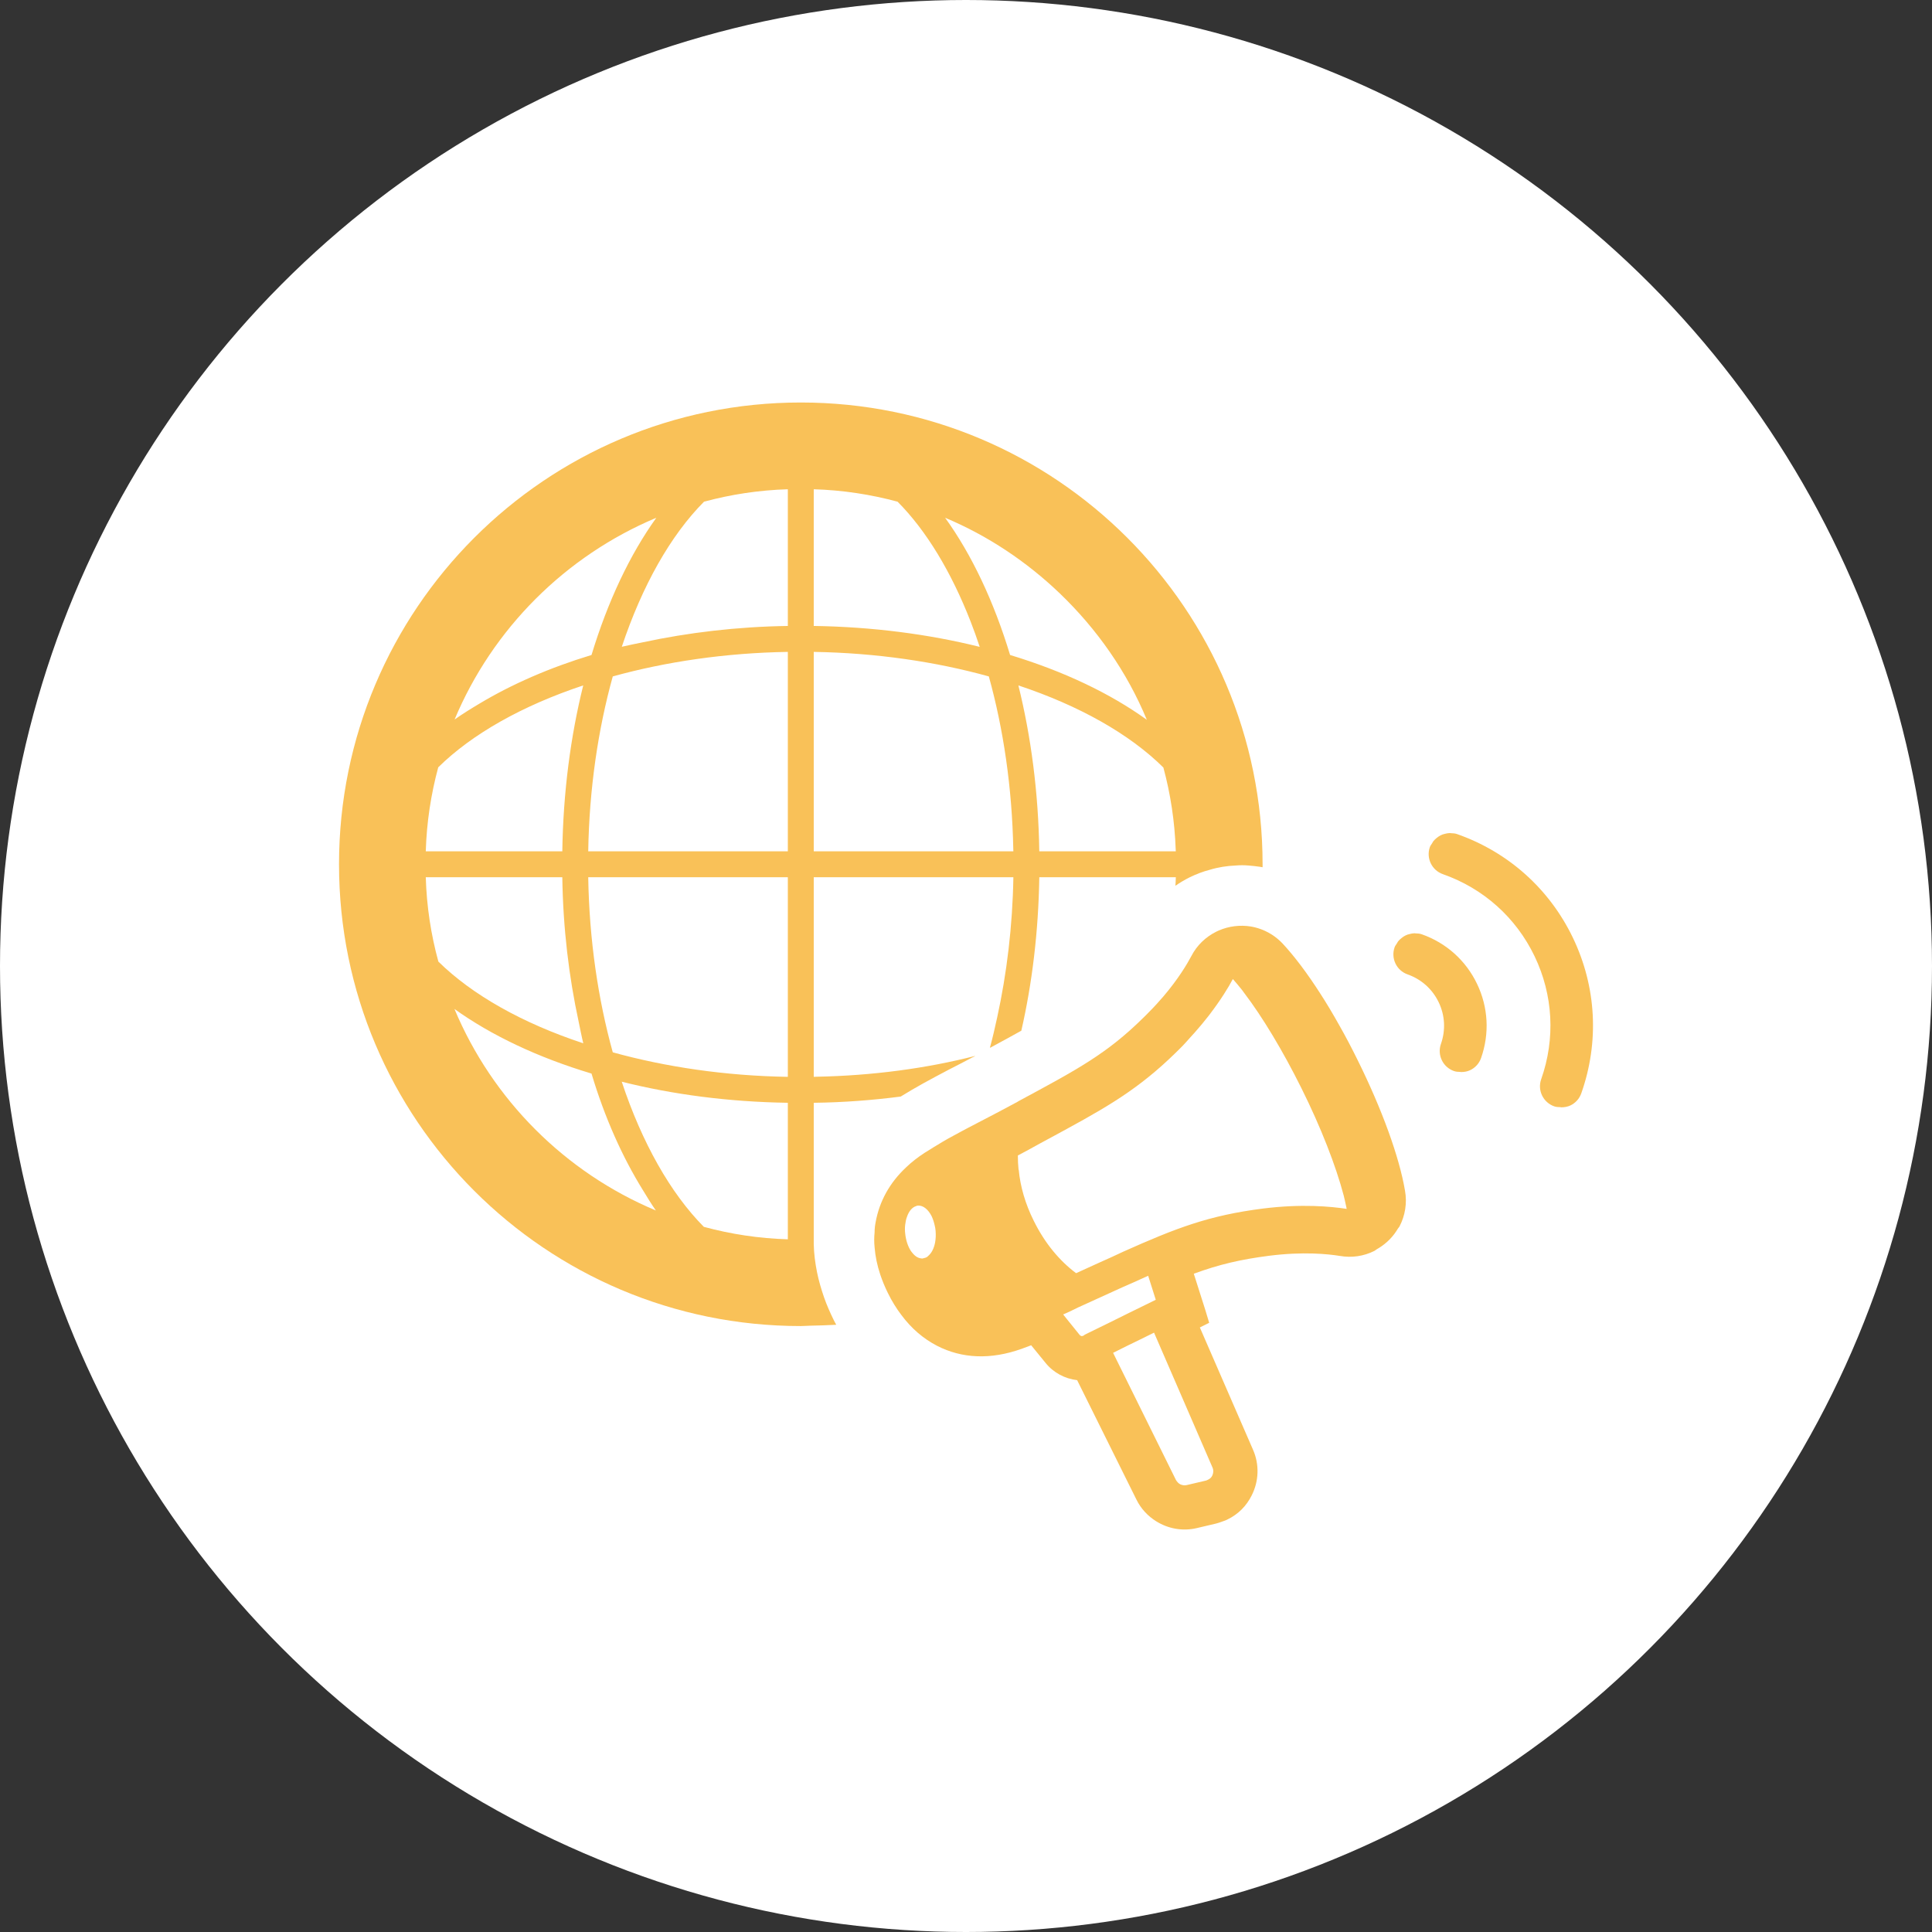 <?xml version="1.0" encoding="utf-8"?>
<!-- Generator: Adobe Illustrator 16.2.1, SVG Export Plug-In . SVG Version: 6.00 Build 0)  -->
<!DOCTYPE svg PUBLIC "-//W3C//DTD SVG 1.1//EN" "http://www.w3.org/Graphics/SVG/1.1/DTD/svg11.dtd">
<svg version="1.1" id="レイヤー_1" xmlns="http://www.w3.org/2000/svg" xmlns:xlink="http://www.w3.org/1999/xlink" x="0px"
	 y="0px" width="240px" height="240px" viewBox="0 0 240 240" enable-background="new 0 0 240 240" xml:space="preserve">
<rect x="0" y="0" width="240" height="240" fill="#333333" stroke="none"/>
<g>
	<circle fill="#FFFFFF" cx="120" cy="120" r="120"/>
	<g>
		<path fill="#F9C158" d="M103.557,163.957c-0.451-0.924-0.859-1.848-1.182-2.771c-0.363-1.051-0.664-2.08-0.879-3.135
			c-0.236-1.18-0.387-2.34-0.41-3.52v-0.58v-0.473v-16.486c3.715-0.043,7.322-0.324,10.801-0.773c1.912-1.182,3.543-2.062,5.99-3.35
			c0.861-0.432,1.836-0.947,2.961-1.537l0.307-0.137c-0.027,0.01-0.059,0.014-0.088,0.021c0.029-0.016,0.053-0.027,0.084-0.045
			c-6.039,1.543-12.727,2.451-19.705,2.584c-0.117,0.002-0.23,0.014-0.35,0.014v-24.795h24.375l0.424,0.002
			c-0.104,6.109-0.822,11.959-2.006,17.387c-0.281,1.271-0.562,2.543-0.906,3.779l0.02-0.01c-0.002,0.01-0.004,0.02-0.006,0.031
			c1.459-0.795,2.748-1.48,3.885-2.125c1.352-5.902,2.125-12.324,2.234-19.064h16.879h0.08c0,0.213-0.016,0.432-0.025,0.652
			c-0.014,0.127-0.008,0.26-0.031,0.379c0.004-0.002,0.012-0.006,0.016-0.006c0,0.008,0,0.016,0,0.025
			c0.557-0.385,1.137-0.729,1.738-1.029c0.02,0,0.02-0.021,0.043-0.021c0.793-0.387,1.631-0.709,2.469-0.924
			c1.051-0.32,2.146-0.492,3.262-0.535c0.516-0.043,1.01-0.043,1.525,0c0.473,0.039,0.945,0.084,1.42,0.156
			c0.115,0.021,0.209,0.031,0.338,0.057v-0.002c0.008,0,0.016,0,0.023,0.004v-0.365C156.842,75.699,131.166,50,99.477,50
			c-31.688,0-57.363,25.699-57.363,57.365c0,31.686,25.676,57.363,57.363,57.363c0.387,0,0.764-0.037,1.146-0.045
			c1.043-0.02,2.107-0.055,3.236-0.113c-0.004-0.004-0.006-0.008-0.008-0.012c0.01-0.002,0.018-0.002,0.027-0.002
			C103.75,164.363,103.664,164.148,103.557,163.957z M125.883,105.754h-24.797V80.98c7.773,0.127,15.18,1.223,21.75,3.047
			c1.809,6.51,2.895,13.824,3.039,21.516C125.875,105.613,125.883,105.684,125.883,105.754z M131.654,73.715
			c4.613,4.426,8.35,9.754,10.811,15.703c-4.566-3.297-10.348-6.039-16.988-8.053c-2.018-6.654-4.766-12.473-8.072-17.047
			C122.736,66.555,127.541,69.777,131.654,73.715z M121.703,80.355c-6.307-1.566-13.277-2.488-20.617-2.598v-16.98
			c3.588,0.107,7.086,0.645,10.414,1.545c3.574,3.592,6.668,8.725,9.076,14.895C120.969,78.234,121.35,79.275,121.703,80.355z
			 M129.105,105.754c-0.109-7.32-1.031-14.297-2.598-20.609c7.557,2.512,13.803,6.031,18.012,10.199
			c0.883,3.258,1.41,6.686,1.531,10.195c0.004,0.072,0.012,0.145,0.014,0.215H129.105z M97.867,153.951
			c-3.605-0.107-7.086-0.643-10.434-1.547c-4.145-4.186-7.688-10.453-10.199-18.031c6.312,1.588,13.291,2.51,20.633,2.619v16.578
			V153.951z M56.453,125.336c4.574,3.283,10.371,6.031,17.027,8.027c1.65,5.508,3.84,10.379,6.398,14.504
			c0.523,0.855,1.043,1.721,1.594,2.504C70.197,145.645,61.172,136.613,56.453,125.336z M97.867,77.758
			c-6.34,0.094-12.375,0.824-17.977,2.023c-0.883,0.188-1.777,0.352-2.648,0.562c2.531-7.574,6.051-13.836,10.213-18.021
			c3.328-0.9,6.826-1.438,10.412-1.545V77.758z M72.457,129.602c-7.553-2.492-13.793-6.01-18-10.148
			c-0.922-3.352-1.459-6.871-1.566-10.479h16.961c0.092,6.334,0.822,12.367,2.035,17.965
			C72.074,127.828,72.242,128.729,72.457,129.602z M52.891,105.754c0.107-3.607,0.645-7.086,1.547-10.434
			c4.207-4.145,10.453-7.664,18.012-10.176c-1.568,6.312-2.492,13.289-2.598,20.609H53.27H52.891z M73.072,105.754
			c0.127-7.771,1.223-15.156,3.049-21.727c6.59-1.824,13.975-2.92,21.746-3.047v24.773H73.346H73.072z M73.48,81.365
			c-5.23,1.586-9.902,3.635-13.895,6.027c-1.078,0.641-2.131,1.295-3.115,1.988c4.729-11.295,13.779-20.322,25.061-25.062
			C78.246,68.893,75.496,74.711,73.48,81.365z M97.867,133.77c-7.773-0.127-15.156-1.223-21.746-3.047
			c-1.826-6.592-2.922-13.977-3.049-21.748h24.666h0.129v24.229V133.77z"/>
		<path fill="#F9C158" d="M195.398,116.506c-2.916-6.082-8.033-10.662-14.408-12.898c-0.252-0.09-0.51-0.096-0.764-0.107
			c-0.039,0-0.074-0.02-0.111-0.02c-0.004,0-0.008,0.004-0.014,0.004c-0.201,0-0.391,0.045-0.584,0.09
			c-0.1,0.025-0.197,0.043-0.293,0.078c-0.18,0.064-0.342,0.148-0.502,0.252c-0.09,0.057-0.17,0.119-0.252,0.186
			c-0.148,0.123-0.287,0.242-0.408,0.398c-0.062,0.078-0.104,0.174-0.156,0.262c-0.098,0.156-0.219,0.293-0.283,0.473
			c-0.482,1.379,0.242,2.887,1.619,3.369c5.039,1.77,9.086,5.393,11.391,10.199s2.598,10.229,0.82,15.268
			c-0.488,1.375,0.234,2.883,1.611,3.371c0.256,0.09,0.516,0.098,0.773,0.105c0.035,0.004,0.07,0.02,0.105,0.02
			c0.002,0,0.006,0,0.01,0c0.395-0.004,0.781-0.068,1.133-0.234c0.609-0.293,1.105-0.816,1.348-1.504
			C198.682,129.445,198.314,122.588,195.398,116.506z"/>
		<path fill="#F9C158" d="M176.613,116.059c-0.26-0.092-0.52-0.102-0.777-0.111c-0.035,0-0.068-0.016-0.102-0.016
			c-0.004,0-0.008,0.002-0.01,0.002c-0.205,0-0.393,0.043-0.586,0.09c-0.1,0.023-0.199,0.043-0.295,0.078
			c-0.18,0.066-0.34,0.148-0.502,0.25c-0.088,0.059-0.17,0.121-0.25,0.188c-0.15,0.121-0.287,0.242-0.408,0.396
			c-0.064,0.08-0.104,0.174-0.156,0.26c-0.098,0.16-0.221,0.295-0.283,0.477c-0.486,1.377,0.236,2.887,1.613,3.371
			c1.711,0.602,3.082,1.83,3.863,3.461c0.783,1.627,0.881,3.465,0.279,5.176c-0.484,1.375,0.238,2.885,1.613,3.367
			c0.26,0.094,0.52,0.102,0.777,0.109c0.035,0.002,0.068,0.018,0.102,0.018c0.004,0,0.006-0.002,0.01-0.002
			c0.396,0,0.783-0.066,1.131-0.234c0.611-0.289,1.109-0.814,1.352-1.504c1.07-3.043,0.895-6.314-0.5-9.217
			C182.094,119.314,179.652,117.127,176.613,116.059z"/>
		<path fill="#F9C158" d="M168.672,131.73c-0.75-1.523-1.525-3.004-2.32-4.398c-0.793-1.42-1.588-2.75-2.383-3.973
			c-1.588-2.469-3.176-4.574-4.613-6.121c-0.84-0.9-1.891-1.566-3.072-1.93c-0.299-0.088-0.6-0.174-0.9-0.215
			c-1.354-0.215-2.727-0.043-3.973,0.492c-0.105,0.043-0.215,0.107-0.322,0.15c-1.33,0.666-2.404,1.697-3.092,3.027
			c-0.535,1.01-1.631,2.855-3.498,5.045c-0.537,0.623-1.139,1.289-1.803,1.953c-0.238,0.238-0.451,0.475-0.688,0.688
			c-4.488,4.424-8.072,6.355-15.5,10.35l-0.086,0.062c-0.969,0.516-1.848,0.986-2.621,1.396c-0.922,0.473-1.717,0.902-2.426,1.266
			c-0.771,0.41-1.459,0.75-2.082,1.096c-1.051,0.559-1.953,1.053-2.877,1.631c-0.258,0.152-0.516,0.301-0.771,0.473
			c-0.258,0.152-0.518,0.322-0.797,0.492c-0.857,0.561-1.631,1.162-2.297,1.805c-2.037,1.91-3.305,4.209-3.777,6.805
			c-0.086,0.43-0.129,0.838-0.129,1.27c-0.064,0.598-0.064,1.223,0,1.844c0.086,1.117,0.322,2.256,0.709,3.414
			c0.258,0.754,0.559,1.504,0.943,2.275c0.494,1.01,1.053,1.912,1.676,2.729c1.244,1.674,2.727,2.939,4.422,3.82
			c3.135,1.609,6.676,1.742,10.498,0.387c0.408-0.15,0.814-0.301,1.203-0.449l1.783,2.188c0.984,1.223,2.424,1.977,3.926,2.146
			l7.367,14.836c0.564,1.15,1.434,2.061,2.459,2.699l0.004,0.002c1.459,0.91,3.25,1.258,5.029,0.842l2.381-0.561
			c0.26-0.062,0.494-0.148,0.73-0.234c0.131-0.043,0.256-0.086,0.365-0.129c0.107-0.043,0.236-0.086,0.344-0.152
			c0.664-0.32,1.266-0.75,1.76-1.244s0.924-1.094,1.244-1.74c0.902-1.777,0.969-3.84,0.172-5.664l-6.611-15.201l1.16-0.58
			l-0.473-1.566l-1.439-4.529c3.156-1.16,5.861-1.783,9.359-2.232c4.252-0.539,7.324-0.215,8.781,0.02
			c1.484,0.258,2.965,0.043,4.293-0.623c0.102-0.049,0.172-0.135,0.27-0.188c0.449-0.252,0.863-0.545,1.244-0.881
			c0.166-0.145,0.322-0.293,0.471-0.453c0.359-0.379,0.674-0.801,0.941-1.254c0.055-0.09,0.139-0.154,0.188-0.25
			c0.711-1.354,0.969-2.941,0.688-4.465C173.824,143.711,171.678,137.807,168.672,131.73z M146.619,184.387
			c-0.082-0.039-0.156-0.096-0.227-0.156c-0.072-0.059-0.127-0.127-0.184-0.203c-0.041-0.055-0.092-0.105-0.123-0.17l-7.691-15.557
			l-0.121-0.246l1.801-0.9l1.461-0.709l1.824-0.9l7.258,16.746c0.148,0.32,0.129,0.686-0.023,1.008
			c-0.105,0.236-0.299,0.408-0.535,0.516c-0.088,0.043-0.172,0.086-0.258,0.107l-2.383,0.559c-0.129,0.031-0.262,0.035-0.387,0.023
			C146.883,184.49,146.746,184.449,146.619,184.387z M148.387,128.293c0.639-0.723,1.209-1.406,1.721-2.066
			c0.047-0.062,0.096-0.125,0.143-0.186c1.375-1.803,2.348-3.367,2.898-4.422c0.367,0.408,0.732,0.859,1.117,1.332
			c0.086,0.127,0.193,0.277,0.301,0.408c2.254,2.961,4.789,7.17,7.105,11.828c2.426,4.871,4.273,9.639,5.238,13.289
			c0.113,0.445,0.199,0.848,0.287,1.256c0.027,0.145,0.072,0.295,0.092,0.439c-1.957-0.299-5.58-0.643-10.383-0.043
			c-6.762,0.859-10.799,2.426-17.346,5.348c-0.947,0.449-1.934,0.9-3.006,1.373c-1.096,0.494-2.039,0.924-2.877,1.311
			c-1.01-0.754-1.975-1.676-2.857-2.75c-0.898-1.094-1.715-2.359-2.402-3.756c-1.053-2.104-1.676-4.271-1.867-6.334l-0.023-0.02
			c-0.062-0.602-0.086-1.184-0.086-1.762c0.816-0.43,1.738-0.922,2.77-1.504c1.182-0.643,2.277-1.223,3.285-1.781
			c6.074-3.305,9.727-5.582,14.406-10.326c0.336-0.342,0.598-0.662,0.904-0.996C148.006,128.717,148.201,128.504,148.387,128.293z
			 M132.07,163.287c0.279-0.127,0.6-0.256,0.898-0.404c0.301-0.15,0.621-0.301,0.967-0.473c1.158-0.537,2.553-1.16,4.25-1.934
			l0.088-0.043c0.879-0.406,1.715-0.771,2.51-1.117c0.645-0.301,1.268-0.578,1.846-0.836l0.945,2.984l-3.457,1.695l-2.297,1.139
			l-3.07,1.502l-0.129,0.109c-0.02,0-0.043,0.02-0.062,0.02c-0.074,0.043-0.156,0.055-0.23,0.039c-0.004,0-0.008-0.004-0.012-0.008
			c-0.07-0.018-0.137-0.055-0.188-0.117l-1.68-2.08L132.07,163.287z M116.223,152.898c0.043,0.516,0.021,1.01-0.064,1.461
			c-0.139,0.723-0.432,1.285-0.82,1.625c-0.068,0.062-0.133,0.137-0.211,0.184c-0.111,0.064-0.238,0.098-0.365,0.123
			c-0.047,0.012-0.09,0.033-0.141,0.041c-0.09,0.01-0.176-0.008-0.264-0.02c-0.146-0.021-0.287-0.07-0.428-0.148
			c-0.111-0.062-0.219-0.145-0.324-0.238s-0.205-0.209-0.305-0.336c-0.055-0.074-0.117-0.137-0.168-0.223
			c-0.344-0.535-0.602-1.287-0.688-2.146c-0.043-0.363-0.043-0.729,0-1.072s0.105-0.686,0.215-0.967
			c0.234-0.709,0.643-1.203,1.139-1.354c0.084-0.043,0.148-0.062,0.234-0.062c0.645-0.045,1.268,0.471,1.697,1.309
			c0.148,0.322,0.277,0.688,0.363,1.074c0.064,0.234,0.107,0.473,0.129,0.729V152.898z"/>
	</g>
</g>
</svg>
